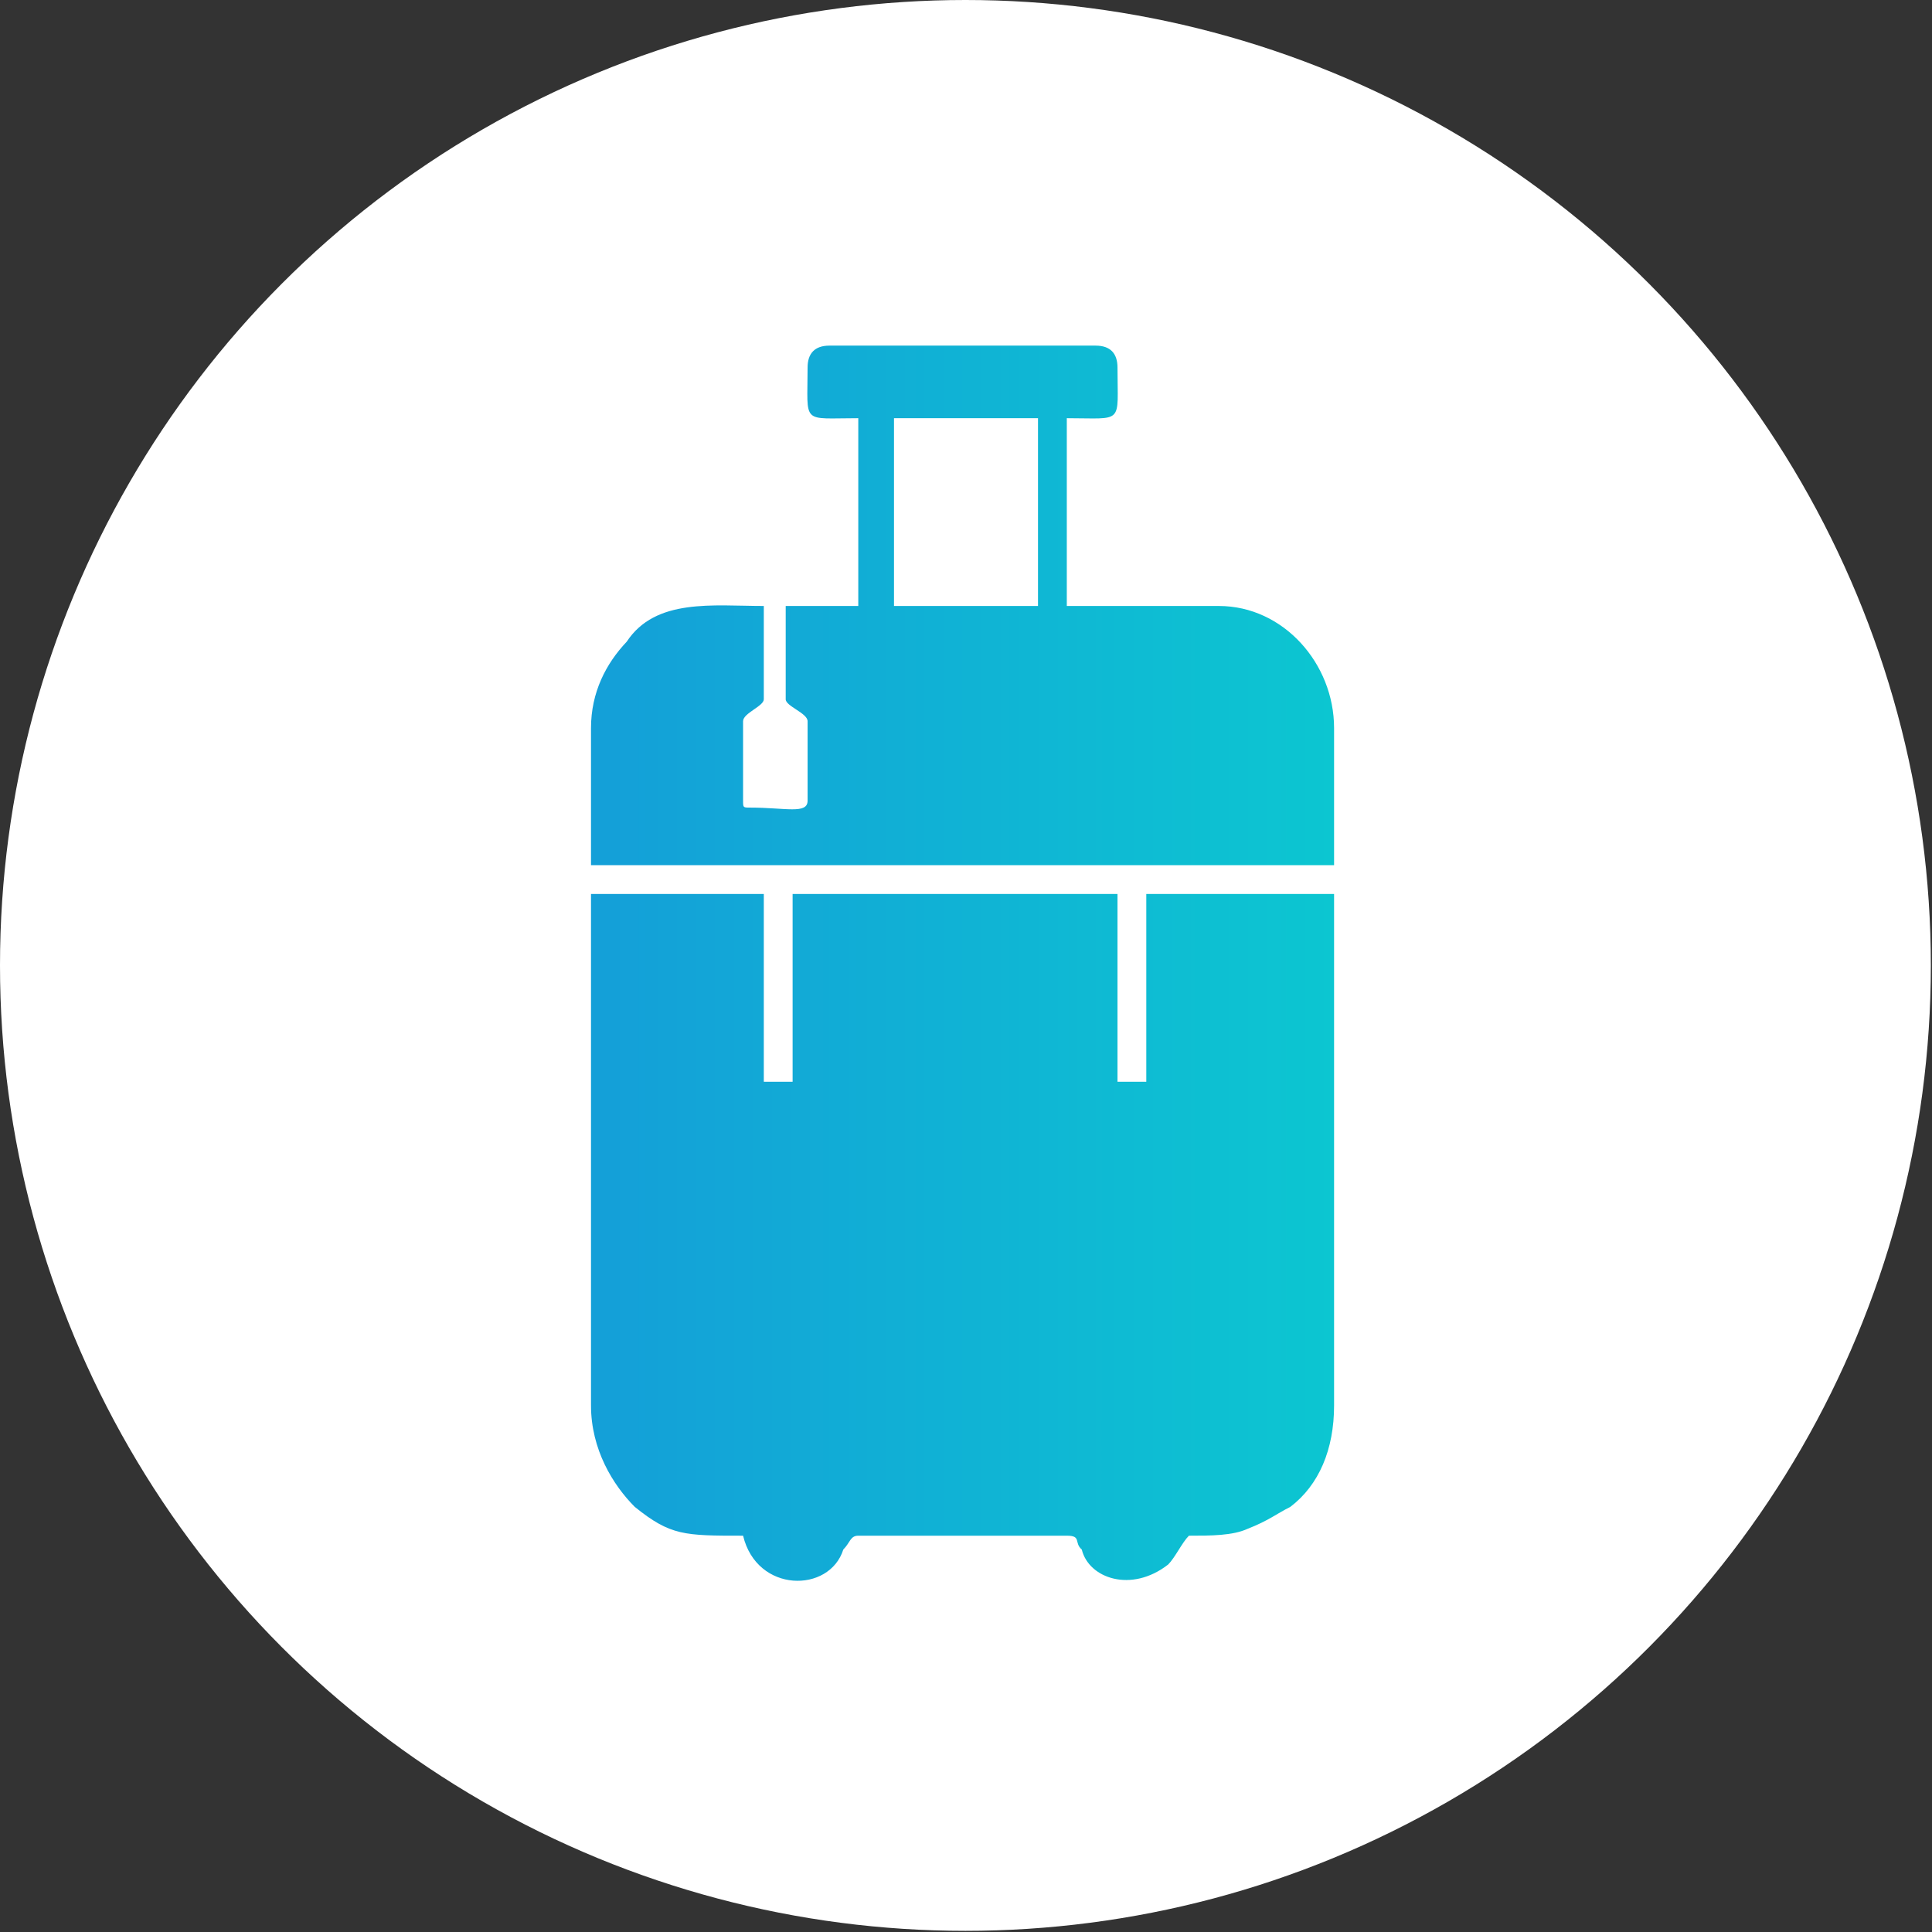 <?xml version="1.0" encoding="UTF-8"?>
<!DOCTYPE svg PUBLIC "-//W3C//DTD SVG 1.1//EN" "http://www.w3.org/Graphics/SVG/1.1/DTD/svg11.dtd">
<!-- Creator: CorelDRAW X8 -->
<svg xmlns="http://www.w3.org/2000/svg" xml:space="preserve" width="41.579mm" height="41.579mm" version="1.1" style="shape-rendering:geometricPrecision; text-rendering:geometricPrecision; image-rendering:optimizeQuality; fill-rule:evenodd; clip-rule:evenodd"
viewBox="0 0 1677 1677"
 xmlns:xlink="http://www.w3.org/1999/xlink">
 <rect x="0" y="0" width="1677" height="1677" fill="#333333" stroke="none"/>
 <defs>
  <style type="text/css">
   <![CDATA[
    .fil0 {fill:white}
    .fil1 {fill:url(#id0)}
   ]]>
  </style>
  <linearGradient id="id0" gradientUnits="userSpaceOnUse" x1="513.113" y1="826.949" x2="1157.62" y2="826.949">
   <stop offset="0" style="stop-opacity:1; stop-color:#149FD8"/>
   <stop offset="1" style="stop-opacity:1; stop-color:#0CC6D1"/>
  </linearGradient>
 </defs>
 <g id="Layer_x0020_1">
  <g id="_2059947465856">
   <g id="_2991554809392">
    <circle class="fil0" cx="838" cy="838" r="838"/>
    <path class="fil1" d="M513 1220c0,38 19,69 38,88 31,25 43,25 94,25 12,50 75,50 87,12 6,-6 6,-12 13,-12l181 0c13,0 6,6 13,12 6,25 43,38 75,13 6,-6 12,-19 18,-25 19,0 38,0 51,-6 18,-7 25,-13 37,-19 25,-19 38,-50 38,-88l0 -444 -163 0 0 163 -25 0 0 -163 -282 0 0 163 -25 0 0 -163 -150 0 0 444 0 0zm263 -857l125 0 0 163 -125 0 0 -163zm-75 -44c0,50 -6,44 44,44l0 163 -63 0 0 81c0,6 19,12 19,19l0 69c0,12 -19,6 -50,6 -6,0 -6,0 -6,-6l0 -69c0,-7 18,-13 18,-19l0 -81c-44,0 -94,-7 -119,31 -18,19 -31,44 -31,75l0 119 645 0 0 -119c0,-56 -44,-106 -100,-106l-132 0 0 -163c50,0 44,6 44,-44 0,-12 -6,-19 -19,-19l-231 0c-13,0 -19,7 -19,19l0 0z"/>
   </g>
  </g>
 </g>
</svg>
